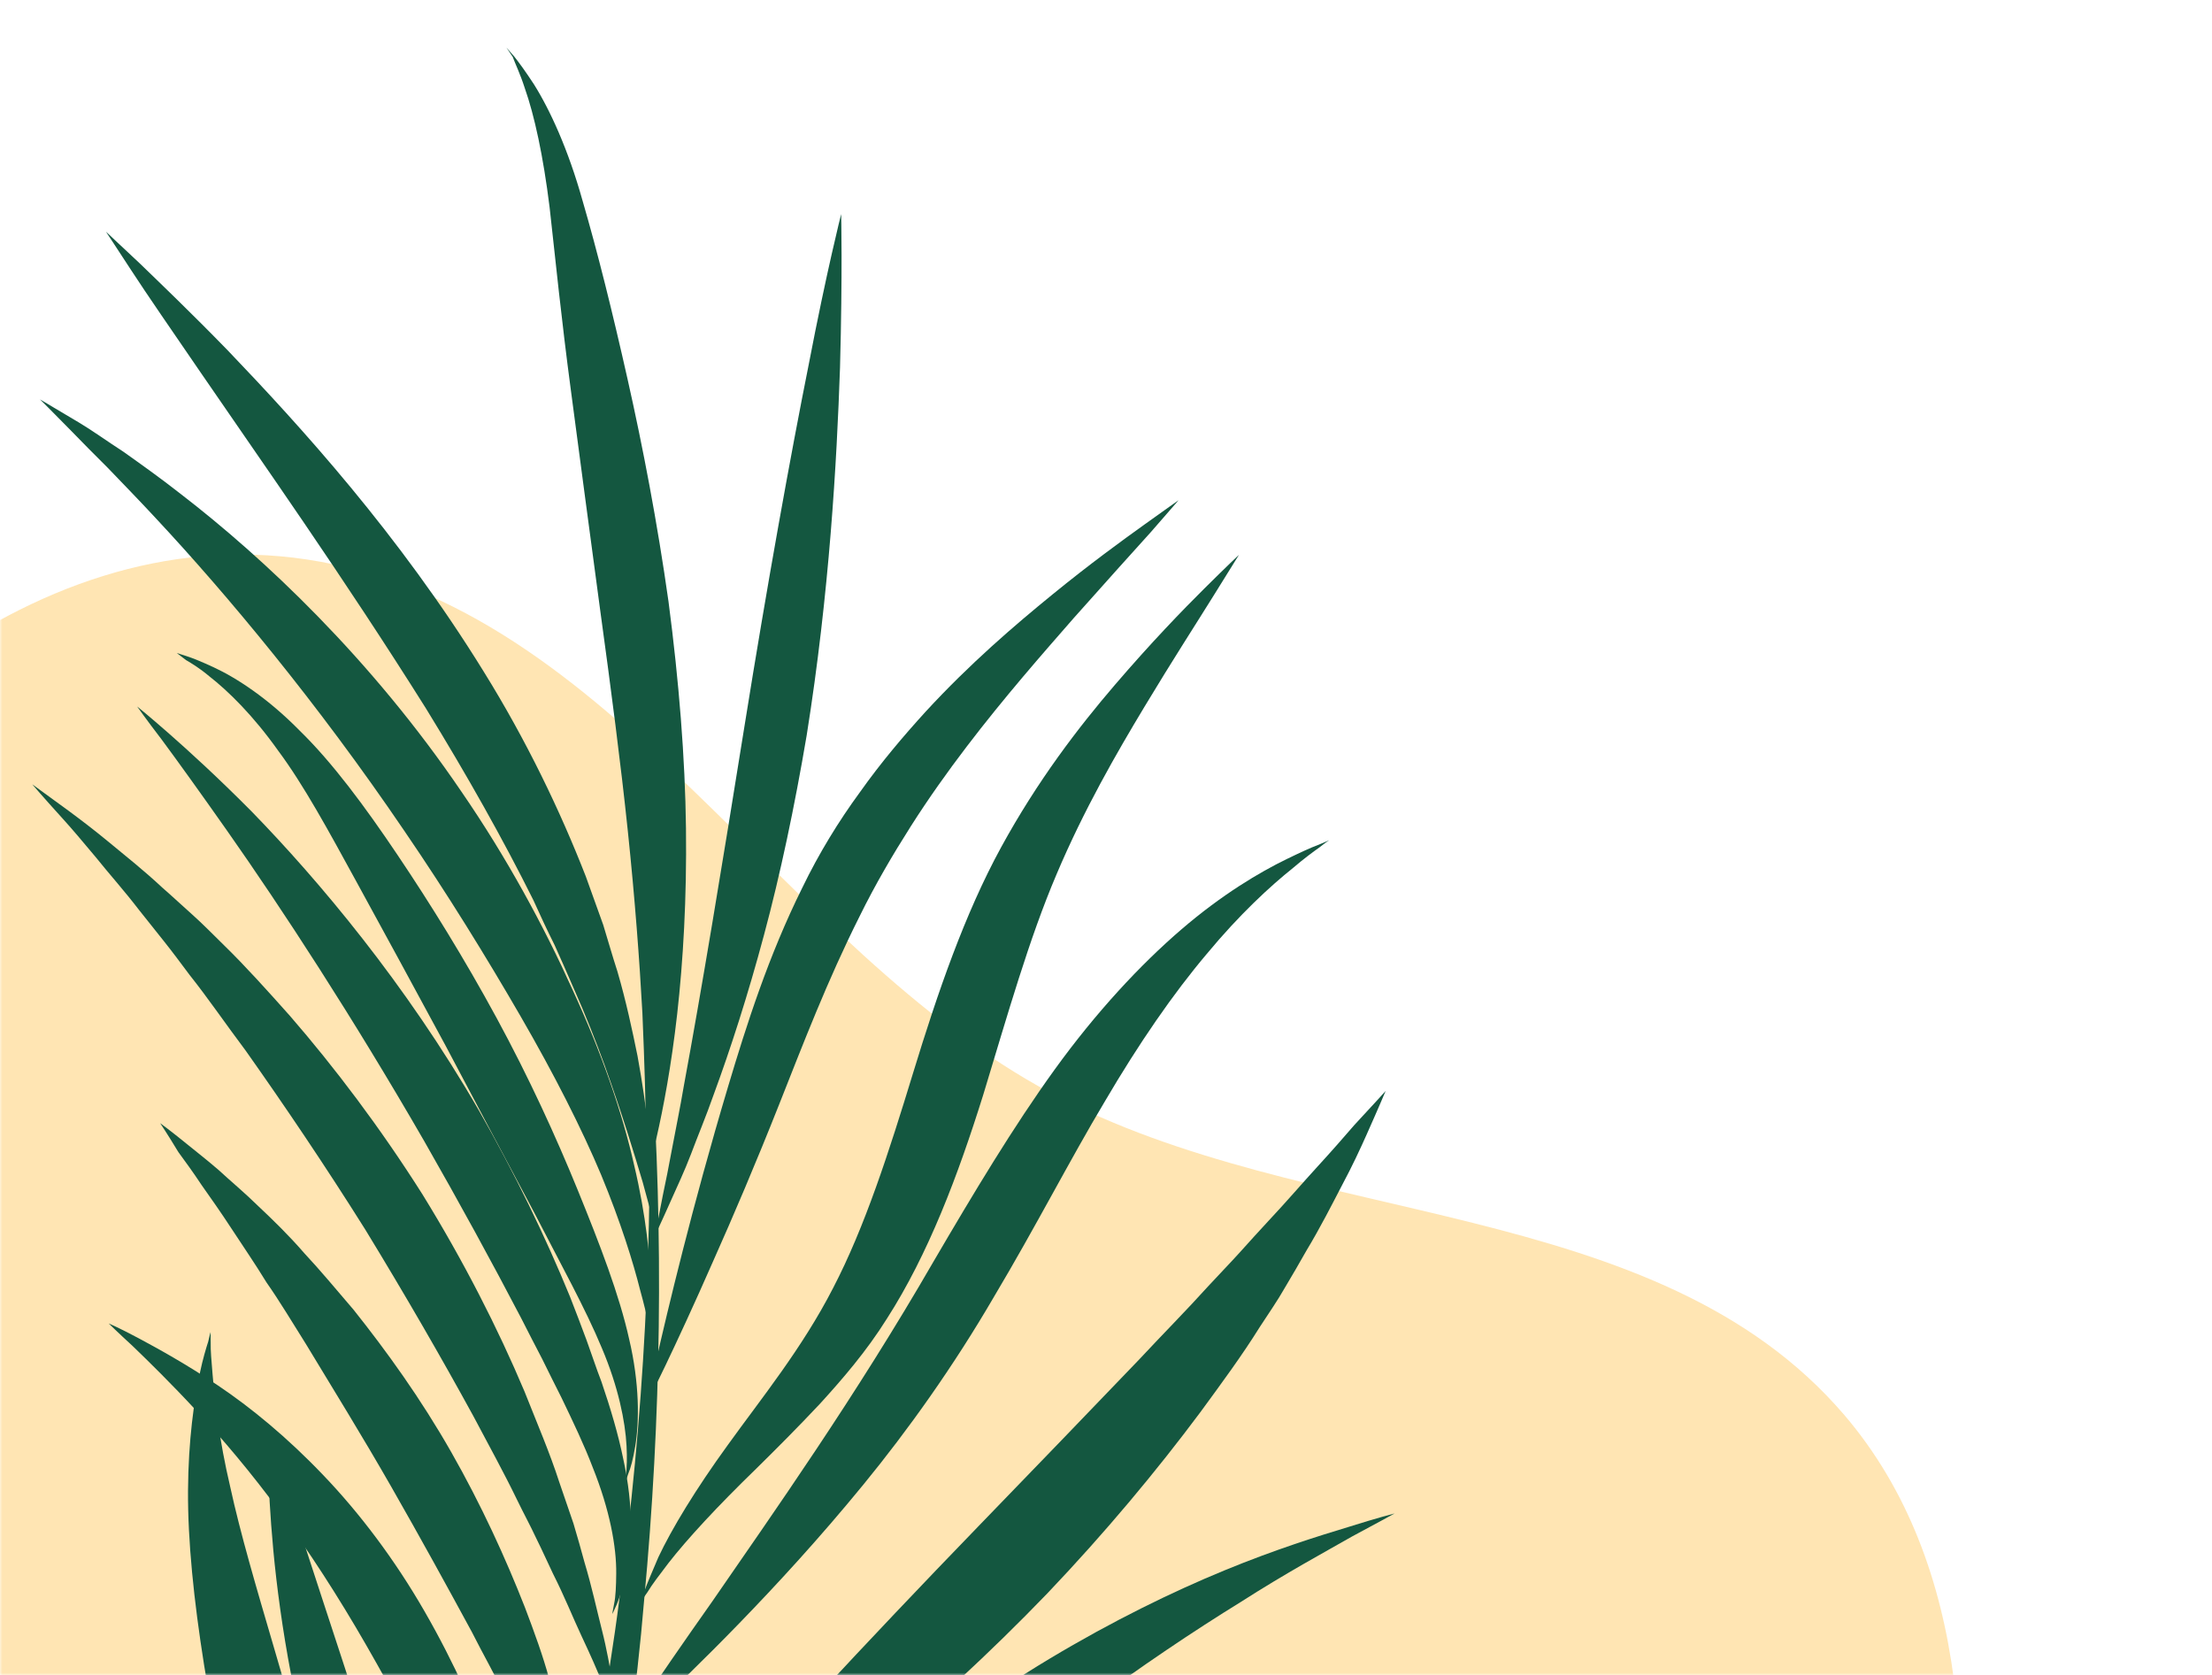 <svg width="449" height="340" viewBox="0 0 449 340" fill="none" xmlns="http://www.w3.org/2000/svg">
<mask id="mask0_301_25" style="mask-type:luminance" maskUnits="userSpaceOnUse" x="0" y="0" width="449" height="340">
<path d="M0 0H449V340H0V0Z" fill="white"/>
</mask>
<g mask="url(#mask0_301_25)">
<mask id="mask1_301_25" style="mask-type:luminance" maskUnits="userSpaceOnUse" x="-377" y="18" width="931" height="1046">
<path d="M-142.664 1063L-376.177 209.047L319.552 18.802L553.065 872.757L-142.664 1063Z" fill="white"/>
</mask>
<g mask="url(#mask1_301_25)">
<mask id="mask2_301_25" style="mask-type:luminance" maskUnits="userSpaceOnUse" x="-377" y="18" width="931" height="1046">
<path d="M-142.664 1063L-376.177 209.047L319.552 18.802L553.065 872.757L-142.664 1063Z" fill="white"/>
</mask>
<g mask="url(#mask2_301_25)">
<path d="M256.363 918.165C221.474 911.313 186.989 893.5 152.256 900.847C101.908 911.45 71.547 970.737 20.554 977.334C-20.384 982.652 -57.721 950.692 -76.989 914.132C-96.232 877.677 -103.227 835.955 -119.591 798.038C-140.08 750.392 -174.526 710.413 -206.942 669.99C-239.365 629.561 -271.13 586.587 -284.578 536.566C-298.032 486.545 -289.465 427.343 -250.889 392.714C-228.031 372.108 -197.481 362.281 -172.562 344.279C-125.634 310.42 -103.886 252.693 -74.399 203.031C-44.938 153.257 5.063 104.991 62.23 113.552C124.466 122.877 158.057 192.375 213.513 221.973C265.283 249.646 336.158 242.586 374.356 287.197C400.287 317.526 401.154 362.053 394.166 401.386C387.171 440.719 373.58 479.478 375.433 519.327C379.902 614.651 455.573 698.303 448.846 796.909C442.745 882.91 332.478 933.185 256.363 918.165Z" fill="#FFE5B3"/>
</g>
</g>
<path d="M12.214 632.439C34.377 602.795 54.283 571.396 71.765 538.497C80.432 522.107 88.724 505.402 95.865 488.022C103.005 470.642 108.56 452.811 113.186 434.741C117.678 416.655 120.972 398.299 123.727 379.883L127.635 352.438C128.938 343.29 129.986 333.977 130.75 324.769C134.225 287.845 134.72 250.726 132.16 214.086C132.132 213.127 131.577 213.201 131.606 214.161C132.653 250.906 130.676 287.859 125.75 324.347C123.429 342.538 119.896 360.595 116.617 378.816C113.353 396.902 109.416 414.913 104.446 432.398C99.326 450.004 93.428 467.25 86.094 483.925C78.895 500.615 70.379 516.885 61.608 532.989C44.082 565.064 24.491 596.088 3.151 625.687C-7.803 640.591 0.84 647.433 12.214 632.439Z" fill="#145740"/>
<path d="M284.382 346.428C284.382 346.428 283.647 346.892 282.298 347.972C280.964 348.916 278.76 350.31 276.212 352.349C271.01 356.142 263.559 361.734 254.683 369.08C245.822 376.291 235.656 385.407 224.559 395.512C213.328 405.602 201.002 416.936 187.448 428.27C133.381 473.486 83.07 502.312 83.07 502.312C83.07 502.312 120.411 457.825 174.477 412.609C188.016 401.41 201.194 390.99 213.936 382.026C226.662 373.196 238.667 365.926 249.232 360.545C259.662 355.149 268.652 351.642 274.764 349.454C277.895 348.3 280.292 347.611 281.985 347.117C283.543 346.607 284.382 346.428 284.382 346.428Z" fill="#145740"/>
<path d="M283.068 307.193C283.068 307.193 280.011 308.902 274.496 311.84C269.101 314.928 261.113 319.229 251.85 325.166C233.085 336.738 208.336 354.203 183.714 376.602C171.403 387.801 160.32 399.001 150.51 409.796C140.565 420.577 131.685 430.382 124.215 438.569C109.14 454.927 99.167 464.747 99.167 464.747C99.167 464.747 106.104 452.811 118.443 434.098C124.552 424.666 132.056 413.75 141.03 401.905C150.003 390.059 160.969 377.48 173.88 365.801C186.79 354.121 200.162 344.407 213.036 336.687C225.911 328.967 238.034 323.077 248.477 318.776C258.92 314.475 267.683 311.763 273.616 309.965C279.698 308.047 283.068 307.193 283.068 307.193Z" fill="#145740"/>
<path d="M281.262 221.436C281.262 221.436 279.954 224.57 277.399 230.298C276.122 233.162 274.499 236.671 272.427 240.54C270.339 244.544 268.056 249.072 265.203 253.811C263.836 256.255 262.32 258.819 260.803 261.383C259.272 264.082 257.486 266.616 255.669 269.42C252.172 275.043 247.985 280.726 243.633 286.664C234.794 298.524 224.383 311.029 212.624 323.384C188.986 347.943 164.744 366.967 146.77 379.995C128.796 393.022 117.06 400.322 117.06 400.322C117.06 400.322 125.658 389.392 140.224 372.704C154.79 356.016 175.444 333.721 198.602 309.792C210.18 297.827 221.144 286.477 231.193 275.982C236.158 270.659 240.927 265.862 245.292 261.019C247.467 258.665 249.627 256.446 251.652 254.211C253.677 251.977 255.552 249.863 257.412 247.884C261.132 243.926 264.432 240.058 267.387 236.834C270.342 233.611 272.847 230.747 274.887 228.378C278.922 224.045 281.262 221.436 281.262 221.436Z" fill="#145740"/>
<path d="M269.802 170.545C269.802 170.545 269.067 171.01 267.868 171.969C266.534 172.914 264.75 174.218 262.486 176.152C257.838 179.87 251.6 185.597 244.969 193.604C238.203 201.596 231.194 211.747 224.272 223.548C217.216 235.334 210.216 249.04 201.808 263.135C193.519 277.38 184.29 290.29 175.273 301.311C166.256 312.331 157.557 321.747 150.147 329.393C142.738 337.04 136.47 343.037 132.046 347.19C127.637 351.208 125.193 353.532 125.193 353.532C125.193 353.532 127.009 350.728 130.296 345.765C133.584 340.802 138.477 333.694 144.645 324.953C156.712 307.439 173.58 283.628 189.512 256.022C197.62 242.167 205.682 228.716 214.086 217.081C222.49 205.445 231.49 195.79 239.797 188.653C248.103 181.517 255.702 177.035 261.186 174.367C263.928 173.033 266.086 172.044 267.509 171.519C269.083 170.875 269.802 170.545 269.802 170.545Z" fill="#145740"/>
<path d="M251.496 112.605C251.496 112.605 249.664 115.544 246.331 120.912C242.998 126.28 238.045 133.927 232.34 143.404C226.634 152.881 220.028 164.307 214.451 177.488C208.89 190.534 204.582 205.771 199.599 222.161C194.482 238.537 188.451 254.538 180.015 267.673C175.857 274.316 170.996 279.924 166.481 284.886C161.831 289.834 157.527 294.137 153.538 298.065C145.575 305.787 139.515 312.354 135.689 317.257C133.768 319.776 132.328 321.665 131.487 323.075C130.511 324.469 130.016 325.234 130.016 325.234C130.016 325.234 130.242 324.439 130.828 322.865C131.415 321.29 132.347 319.071 133.639 316.071C136.329 310.358 141.193 302.291 147.811 293.189C154.445 283.953 162.831 273.682 169.125 261.401C175.569 249 180.4 233.959 185.368 217.703C190.335 201.447 195.812 185.521 203.2 171.996C210.589 158.47 218.902 147.644 226.283 139.038C233.664 130.431 239.993 123.894 244.447 119.471C248.901 115.049 251.496 112.605 251.496 112.605Z" fill="#145740"/>
<path d="M239.235 101.533C239.235 101.533 237.195 103.902 233.595 108.01C229.86 112.103 224.55 118.071 217.995 125.402C211.574 132.749 203.909 141.461 196.226 151.537C192.385 156.575 188.498 162.018 184.85 167.761C181.202 173.504 177.659 179.532 174.474 186.01C167.969 198.951 162.947 212.057 158.181 224.098C153.415 236.14 148.785 246.967 144.773 255.949C136.882 273.929 131.279 284.921 131.279 284.921C131.279 284.921 133.725 272.893 138.607 253.758C141.049 244.19 144.092 232.913 147.81 220.481C151.529 208.049 155.969 194.058 162.849 180.202C166.23 173.199 170.238 166.676 174.59 160.739C178.807 154.786 183.368 149.418 187.883 144.455C196.898 134.664 205.954 126.928 213.615 120.677C221.277 114.425 227.813 109.688 232.265 106.495C236.717 103.302 239.235 101.533 239.235 101.533Z" fill="#145740"/>
<path d="M170.741 43.456C170.741 43.456 171.035 55.379 170.51 74.591C169.849 93.788 168.369 120.273 163.739 149.277C161.29 163.764 158.377 177.516 155.093 189.723C151.794 202.065 148.242 213.012 144.904 222.07C143.294 226.674 141.625 230.587 140.257 234.261C138.903 237.801 137.476 240.785 136.379 243.259C134.185 248.207 132.938 250.802 132.938 250.802C132.938 250.802 133.542 247.862 134.538 242.643C135.112 239.974 135.746 236.765 136.441 233.016C137.136 229.266 138.011 225.127 138.827 220.298C140.565 210.925 142.5 199.798 144.571 187.455C146.643 175.113 148.866 161.421 151.15 147.188C155.734 118.59 160.433 92.6 164.177 73.884C167.802 55.018 170.741 43.456 170.741 43.456Z" fill="#145740"/>
<path d="M102.79 9.63C102.79 9.63 103.268 10.23 104.359 11.446C105.316 12.646 106.735 14.581 108.363 17.086C111.604 22.231 115.333 30.301 118.251 40.74C121.303 51.194 124.308 63.283 127.4 77.022C130.492 90.761 133.416 105.984 135.695 122.093C137.825 138.321 139.072 153.904 139.243 168.137C139.415 182.369 138.66 195.132 137.459 205.795C136.259 216.458 134.613 225.021 133.271 230.885C131.929 236.748 131.16 239.943 131.16 239.943C131.16 239.943 131.12 236.658 131.115 230.644C131.095 224.765 130.839 216.126 130.393 205.553C129.811 194.964 128.888 182.561 127.444 168.733C125.999 154.904 124.018 139.786 121.843 123.963C119.683 108.005 117.701 92.887 115.852 79.013C114.004 65.14 112.707 52.422 111.556 42.043C110.27 31.649 108.472 23.385 106.505 17.835C105.596 15 104.597 12.975 104.075 11.55C103.253 10.365 102.79 9.63 102.79 9.63Z" fill="#145740"/>
<path d="M21.501 47.024C21.501 47.024 23.968 49.349 28.288 53.385C32.594 57.556 38.753 63.437 46.212 71.103C60.86 86.405 80.903 108.322 98.21 136.358C106.871 150.309 113.72 164.603 118.909 177.893C120.161 181.313 121.294 184.583 122.442 187.718C123.439 190.972 124.318 194.077 125.331 197.197C127.102 203.271 128.351 209.151 129.405 214.326C131.349 224.929 132.143 233.628 132.568 239.552C132.858 245.462 132.882 248.881 132.882 248.881C132.882 248.881 132.019 245.641 130.471 240.002C128.788 234.347 126.301 226.143 122.769 216.318C120.995 211.473 118.878 206.044 116.372 200.434C115.178 197.704 113.881 194.689 112.568 191.809C111.12 188.914 109.688 185.884 108.27 182.719C102.152 170.419 94.762 157.294 86.459 143.793C69.569 116.898 52.734 93.151 40.784 75.69C34.809 66.96 29.88 59.849 26.624 54.839C23.368 49.829 21.501 47.024 21.501 47.024Z" fill="#145740"/>
<path d="M8.119 81.065C8.119 81.065 10.931 82.745 16.047 85.776C18.605 87.292 21.506 89.392 25.066 91.703C28.476 94.134 32.394 96.895 36.656 100.241C53.479 113.189 75.321 133.667 93.693 160.728C102.954 174.199 110.402 188.014 116.191 200.824C122.114 213.649 126.331 225.873 128.695 236.387C131.193 246.916 131.987 255.615 132.142 261.509C132.212 264.524 132.223 266.848 132.056 268.333C132.024 269.833 131.917 270.778 131.917 270.778C131.917 270.778 131.739 269.938 131.502 268.408C131.265 266.878 130.7 264.628 129.926 261.808C128.512 256.184 126.01 248.114 122.043 238.515C118.061 229.05 112.479 218.04 105.626 206.205C98.773 194.37 90.933 181.604 82.031 168.584C64.361 142.557 45.965 120.55 31.721 105.293C28.194 101.483 24.891 98.107 21.961 95.047C19.016 92.121 16.445 89.511 14.367 87.366C10.451 83.375 8.119 81.065 8.119 81.065Z" fill="#145740"/>
<path d="M35.883 132.546C35.883 132.546 36.542 132.756 37.859 133.176C39.176 133.596 41.001 134.347 43.335 135.427C48.003 137.589 54.36 141.715 60.847 148.316C67.484 154.797 73.998 163.587 80.66 173.488C87.322 183.388 94.251 194.549 100.804 206.624C107.357 218.699 112.832 230.654 117.321 241.678C121.81 252.703 125.716 262.842 127.708 271.812C129.834 280.796 129.776 288.58 128.945 293.544C128.521 296.093 128.039 297.953 127.483 299.257C127.062 300.577 126.851 301.237 126.851 301.237C126.851 301.237 126.927 300.562 127.079 299.212C127.231 297.862 127.309 295.958 127.178 293.483C126.917 288.534 125.521 281.544 122.18 273.655C118.854 265.63 113.748 256.45 108.375 246.01C102.852 235.69 96.777 224.215 90.478 212.305C84.044 200.38 77.939 189.174 72.281 178.839C66.624 168.504 61.653 159.339 56.439 152.334C51.374 145.208 46.337 140.272 42.449 137.242C40.58 135.667 38.919 134.661 37.768 133.986C36.511 133.026 35.883 132.546 35.883 132.546Z" fill="#145740"/>
<path d="M27.84 143.401C27.84 143.401 30.218 145.307 34.314 148.907C38.411 152.508 44.227 157.804 51.088 164.72C64.66 178.672 82.234 199.494 97.194 225.355C104.599 238.345 110.792 251.2 115.713 263.229C116.876 266.229 118.039 269.229 119.083 272.079C120.126 274.929 121.035 277.763 122.093 280.478C123.941 285.878 125.519 291.248 126.485 296.002C128.655 305.811 128.386 314.255 127.105 319.579C126.397 322.233 125.75 324.348 125.193 325.652C124.637 326.957 124.292 327.602 124.292 327.602C124.292 327.602 124.383 326.792 124.67 325.457C124.956 324.122 125.065 321.948 125.084 319.353C125.138 314.029 123.802 306.5 120.283 297.77C118.599 293.345 116.39 288.725 113.958 283.67C112.734 281.21 111.391 278.601 110.063 275.855C108.72 273.246 107.257 270.486 105.809 267.591C99.973 256.415 93.3 244.19 86.119 231.635C71.622 206.51 57.194 184.399 46.14 168.678C40.613 160.818 36.012 154.427 32.815 150.107C29.603 145.921 27.84 143.401 27.84 143.401Z" fill="#145740"/>
<path d="M6.553 159.202C6.553 159.202 9.2 161.137 13.866 164.528C16.259 166.299 19.025 168.384 22.27 171.07C25.515 173.755 29.148 176.621 32.976 180.192C34.964 181.917 36.938 183.777 39.046 185.653C41.154 187.528 43.231 189.673 45.444 191.834C49.869 196.154 54.233 201.015 58.836 206.175C67.892 216.616 77.155 228.857 85.728 242.388C94.15 256.038 101.075 269.658 106.459 282.423C109.009 288.858 111.604 294.888 113.526 300.842C114.554 303.827 115.478 306.527 116.402 309.227C117.191 311.911 117.98 314.596 118.65 317.131C120.139 322.081 121.12 326.7 122.161 330.78C123.202 334.86 123.766 338.339 124.27 341.129C125.264 346.843 125.858 350.053 125.858 350.053C125.858 350.053 124.56 347.038 122.293 341.728C121.234 339.013 119.817 335.849 118.056 332.099C116.296 328.349 114.596 324.059 112.253 319.424C111.148 317.114 110.059 314.669 108.836 312.209C107.627 309.614 106.269 307.139 104.941 304.394C102.285 298.904 99.224 293.369 96.075 287.414C89.626 275.624 82.205 262.769 74.142 249.568C65.928 236.488 57.623 224.217 49.856 213.236C45.822 207.866 42.192 202.541 38.486 197.89C36.709 195.505 34.931 193.12 33.257 191.02C31.464 188.77 29.791 186.67 28.237 184.719C25.144 180.684 21.991 177.189 19.48 174.038C16.835 170.873 14.549 168.158 12.606 166.028C8.6 161.617 6.553 159.202 6.553 159.202Z" fill="#145740"/>
<path d="M32.508 227.974C32.508 227.974 34.527 229.43 38.026 232.28C39.776 233.706 42.034 235.461 44.396 237.501C46.743 239.677 49.614 242.047 52.439 244.823C55.399 247.613 58.599 250.704 61.737 254.334C65.025 257.845 68.268 261.76 71.765 265.84C78.459 274.241 85.42 283.902 91.571 294.702C97.722 305.502 102.646 316.302 106.567 326.306C108.46 331.301 110.234 336.146 111.484 340.796C112.884 345.325 114.03 349.69 114.952 353.62C116.008 357.564 116.691 361.194 117.3 364.269C117.894 367.478 118.413 370.133 118.694 372.488C119.286 376.927 119.551 379.417 119.551 379.417C119.551 379.417 118.447 377.107 116.582 373.072C115.582 371.047 114.493 368.602 113.045 365.707C111.598 362.812 110.196 359.512 108.405 356.032C106.629 352.417 104.749 348.517 102.614 344.452C100.63 340.267 98.122 335.887 95.778 331.252C90.808 322.087 85.374 312.187 79.447 301.822C73.519 291.457 67.516 281.767 62.111 272.826C59.333 268.416 56.81 264.171 54.106 260.316C51.687 256.356 49.222 252.8 47.012 249.41C44.801 246.02 42.8 243.2 40.917 240.53C39.17 237.875 37.512 235.64 36.212 233.854C33.912 230.044 32.508 227.974 32.508 227.974Z" fill="#145740"/>
<path d="M22.065 268.629C22.065 268.629 24.279 269.559 28.139 271.63C31.999 273.701 37.653 276.792 44.249 281.219C50.845 285.645 58.217 291.661 65.66 299.462C72.984 307.113 80.111 316.519 86.158 327.034C98.371 348.215 104.729 369.288 108.628 384.347C110.636 391.952 111.854 398.101 112.73 402.435C113.607 406.77 114.022 409.14 114.022 409.14C114.022 409.14 112.903 406.965 110.738 403.17C108.723 399.255 105.663 393.72 102.215 386.775C95.036 372.99 85.739 353.775 74.333 333.915C68.629 323.984 62.7 314.849 56.784 306.808C50.868 298.768 45.085 291.972 39.854 286.332C34.623 280.691 30.198 276.37 26.998 273.28C23.784 270.324 22.065 268.629 22.065 268.629Z" fill="#145740"/>
<path d="M54.34 290.955C54.34 290.955 55.055 293.085 56.396 296.925C57.738 300.765 59.555 306.434 61.775 313.379C66.229 327.133 72.561 346.017 79.085 366.836C85.744 387.67 91.522 406.628 95.961 420.518C98.046 427.447 99.863 433.117 101.055 437.077C102.246 441.036 102.826 443.151 102.826 443.151C102.826 443.151 101.542 441.231 99.182 437.961C96.836 434.556 93.715 429.561 90.073 423.14C82.772 410.435 73.773 392.21 66.906 370.807C60.038 349.403 56.852 329.23 55.484 314.727C54.807 307.408 54.517 301.499 54.434 297.389C54.351 293.28 54.34 290.955 54.34 290.955Z" fill="#145740"/>
<path d="M42.739 270.39C42.739 270.39 42.783 271.215 42.766 272.579C42.733 274.079 42.909 276.149 43.145 278.909C43.614 284.428 44.5 292.317 46.715 301.721C48.781 311.245 52.042 322.269 55.69 334.704C59.338 347.138 63.253 360.832 67.227 375.216C75.041 403.968 81.615 430.396 86.27 449.64C88.605 459.194 90.449 467.053 91.743 472.528C93.036 478.002 93.66 480.942 93.66 480.942C93.66 480.942 92.047 478.302 89.181 473.472C86.449 468.657 82.478 461.517 78.165 452.562C69.271 434.622 58.487 409.228 50.48 379.77C46.402 365.101 43.505 350.837 41.416 337.894C39.341 324.815 38.103 312.787 38.165 302.543C38.226 292.3 39.423 284.097 40.585 278.623C41.173 275.818 41.82 273.704 42.242 272.384C42.513 271.185 42.739 270.39 42.739 270.39Z" fill="#145740"/>
</g>
</svg>
